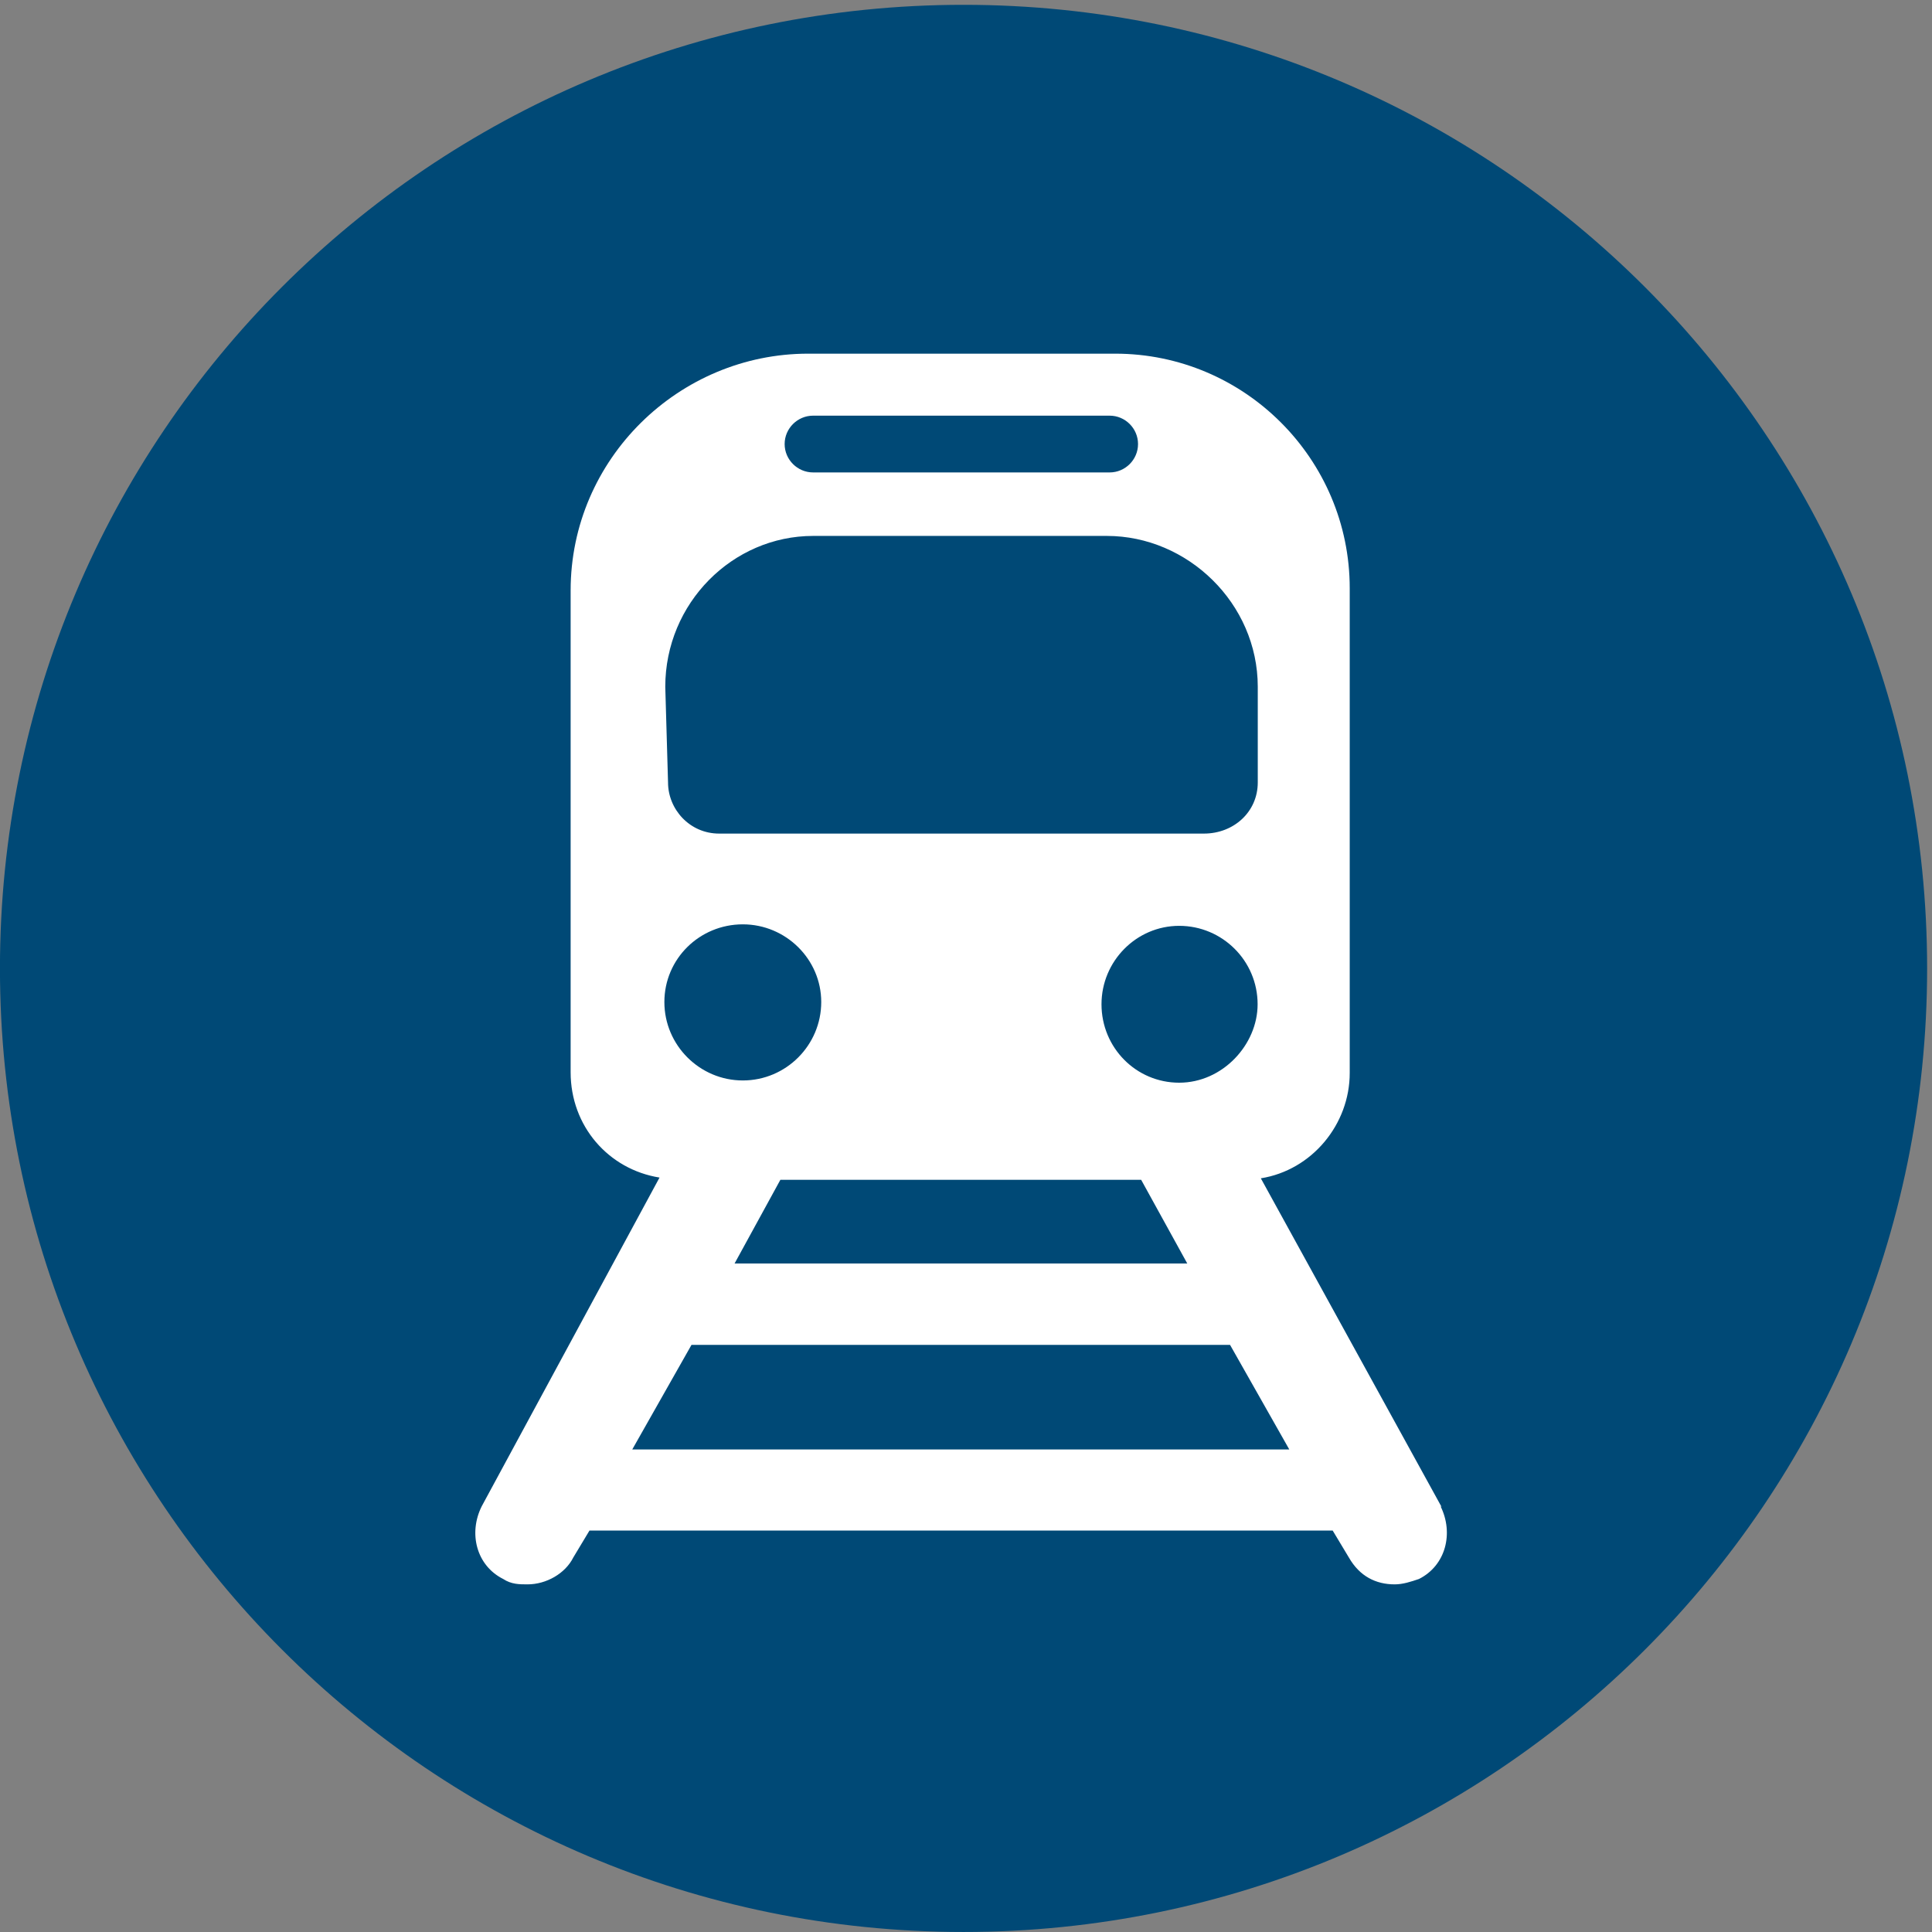 <?xml version="1.0" encoding="UTF-8"?>
<svg version="1.1" viewBox="0 0 34.4 34.4" xml:space="preserve" xmlns="http://www.w3.org/2000/svg"><rect x="0" y="0" width="34.4" height="34.4" fill="#808080" stroke="none"/><defs><clipPath id="clipPath16"><path d="m0 0h25.8v25.8h-25.8z"/></clipPath></defs><g transform="matrix(1.33 0 0 -1.33 -8e-4 34.4)"><g clip-path="url(#clipPath16)"><g transform="translate(12.9 2e-4)"><path d="m0 0c7.12 0 12.9 5.77 12.9 12.9 0 7.12-5.77 12.9-12.9 12.9s-12.9-5.77-12.9-12.9c0-7.12 5.77-12.9 12.9-12.9" fill="#004976"/></g><g transform="translate(19.3 5.69)"><path d="m0 0-2.42 4.4c0.684 0.109 1.19 0.722 1.19 1.41v6.49c0 1.73-1.41 3.14-3.14 3.14h-4.11c-1.73 0-3.18-1.41-3.18-3.17v-6.45c0-0.722 0.506-1.3 1.19-1.41l-2.38-4.4c-0.181-0.361-0.072-0.794 0.287-0.974 0.109-0.072 0.217-0.072 0.326-0.072 0.251 0 0.505 0.145 0.612 0.359l0.217 0.361h9.95l0.217-0.361c0.144-0.251 0.361-0.359 0.613-0.359 0.109 0 0.216 0.035 0.325 0.072 0.359 0.18 0.468 0.613 0.289 0.974m-8.4 14.6h3.97c0.209 0 0.38-0.171 0.38-0.38s-0.171-0.38-0.38-0.38h-3.97c-0.209 0-0.381 0.171-0.381 0.38s0.172 0.38 0.381 0.38m3e-3 -1.61h3.93c1.08 0 2.02-0.902 2.02-2.02v-1.28c0-0.396-0.323-0.685-0.721-0.685h-6.49c-0.395 0-0.684 0.326-0.684 0.685l-0.037 1.28c0 1.12 0.901 2.02 1.98 2.02m4.9-7.32c-0.577 0-1.04 0.469-1.04 1.05 0 0.578 0.468 1.05 1.04 1.05 0.578 0 1.05-0.468 1.05-1.05 0-0.54-0.468-1.05-1.05-1.05m0.108-2.42h-6.06l0.613 1.12h4.83zm-5.95 4.54c0.577 0 1.05-0.468 1.05-1.04 0-0.576-0.469-1.05-1.05-1.05-0.576 0-1.05 0.471-1.05 1.05 0 0.577 0.47 1.04 1.05 1.04m-1.48-7.03 0.793 1.4h7.21l0.793-1.4z" fill="#fff"/></g></g></g></svg>
